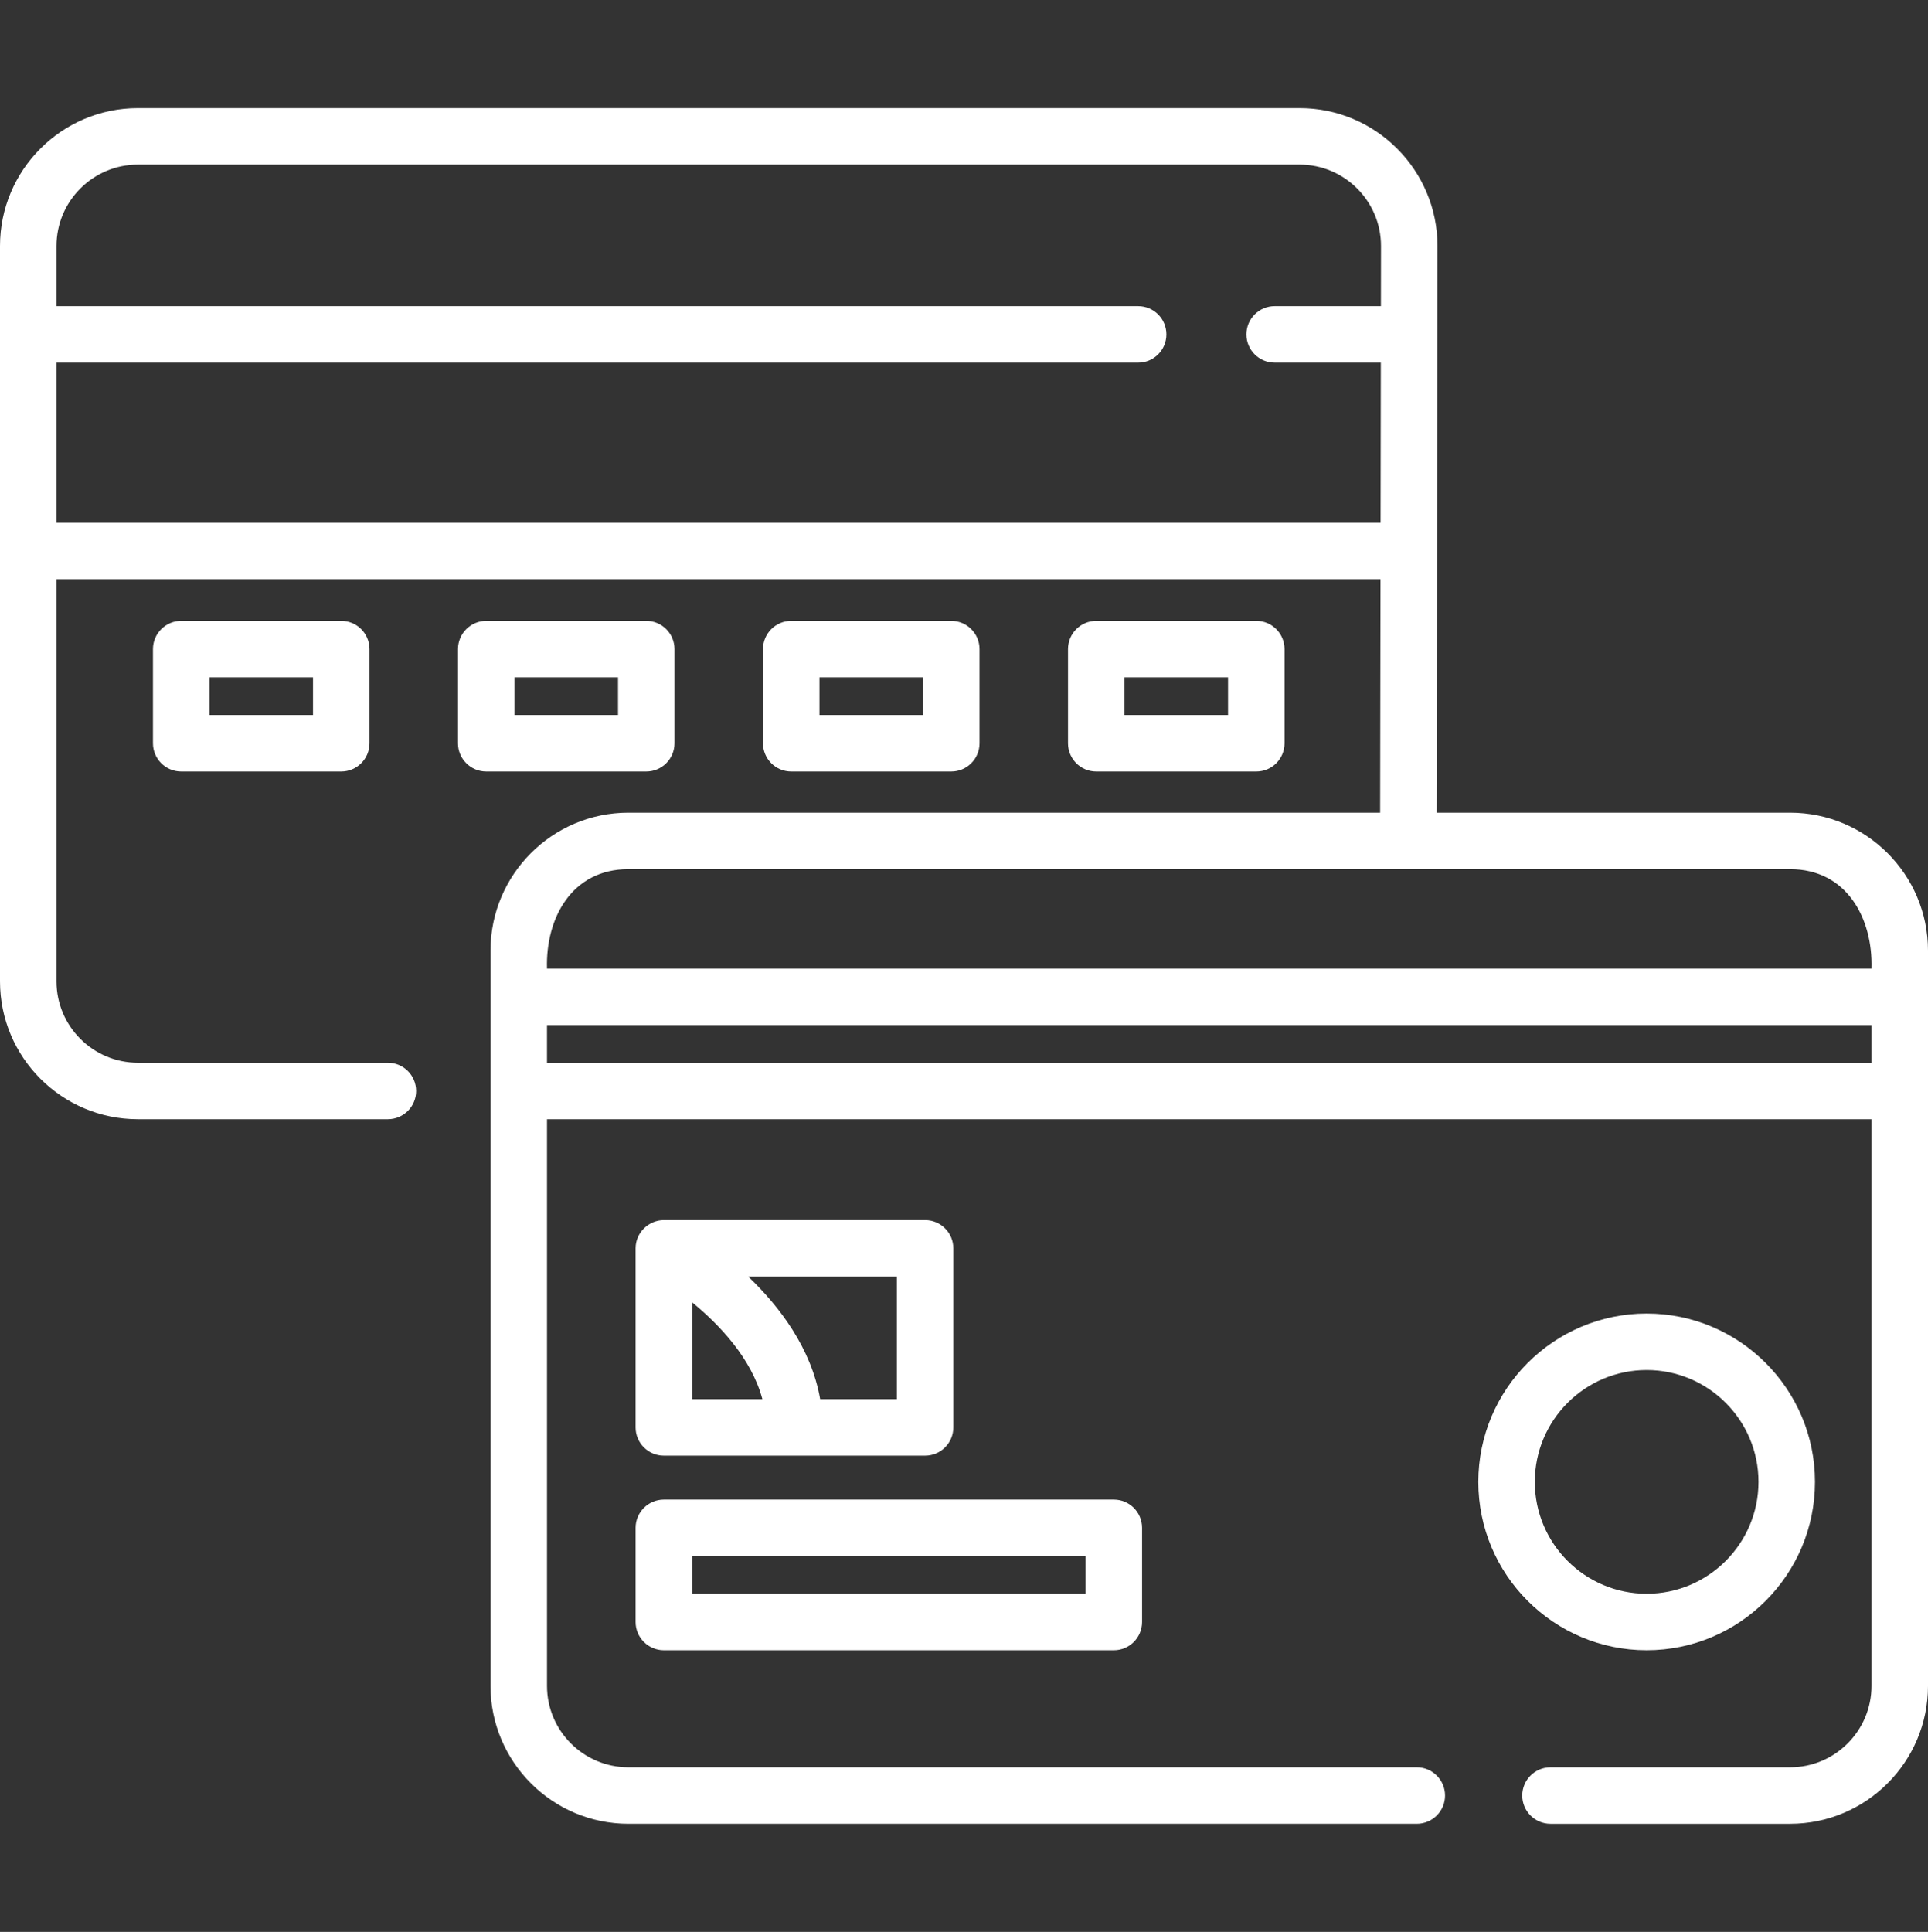 <svg xmlns="http://www.w3.org/2000/svg" width="512" height="513" viewBox="0 0 512 513" fill="none"><rect x="0" y="0" width="512" height="513" fill="#333333" stroke="none"/><g clip-path="url(#clip0_14_96)"><path d="M475.384 215.799H381.512L381.742 65.324C381.742 45.134 365.316 28.708 345.127 28.708H36.616C16.426 28.708 0 45.134 0 65.324V260.585C0 280.774 16.426 297.2 36.616 297.2H103C107.142 297.2 110.5 293.842 110.5 289.7C110.5 285.558 107.142 282.2 103 282.2H36.616C24.697 282.2 15 272.504 15 260.585V153.795H366.606L366.511 215.798H166.875C146.685 215.798 130.259 232.224 130.259 252.414V447.674C130.259 467.864 146.685 484.29 166.875 484.29H376.25C380.393 484.29 383.75 480.932 383.75 476.79C383.75 472.648 380.393 469.29 376.25 469.29H166.875C154.956 469.29 145.259 459.593 145.259 447.674V297.204H497.001V447.676C497.001 459.595 487.304 469.292 475.385 469.292H411.751C407.608 469.292 404.251 472.65 404.251 476.792C404.251 480.934 407.608 484.292 411.751 484.292H475.385C495.575 484.292 512.001 467.866 512.001 447.676V252.415C512 232.225 495.574 215.799 475.384 215.799ZM15 138.796V96.296H302.249C306.392 96.296 309.749 92.938 309.749 88.796C309.749 84.654 306.392 81.296 302.249 81.296H15V65.324C15 53.405 24.697 43.708 36.616 43.708H345.126C357.045 43.708 366.741 53.405 366.741 65.312L366.717 81.295H338.499C334.356 81.295 330.999 84.653 330.999 88.795C330.999 92.937 334.356 96.295 338.499 96.295H366.694L366.629 138.795H15V138.796ZM166.875 230.799H475.384C490.432 230.799 497.398 243.876 497 257.205H145.258C144.861 243.887 151.783 230.799 166.875 230.799ZM145.258 282.204V272.205H497V282.204H145.258Z" fill="white"></path><path d="M48.121 164.866C43.979 164.866 40.621 168.224 40.621 172.366V197.366C40.621 201.508 43.979 204.866 48.121 204.866H90.621C94.763 204.866 98.121 201.508 98.121 197.366V172.366C98.121 168.224 94.763 164.866 90.621 164.866H48.121ZM83.121 189.866H55.621V179.866H83.121V189.866Z" fill="white"></path><path d="M179.121 197.366V172.366C179.121 168.224 175.763 164.866 171.621 164.866H129.121C124.979 164.866 121.621 168.224 121.621 172.366V197.366C121.621 201.508 124.979 204.866 129.121 204.866H171.621C175.763 204.866 179.121 201.508 179.121 197.366ZM164.121 189.866H136.621V179.866H164.121V189.866Z" fill="white"></path><path d="M252.621 204.866C256.763 204.866 260.121 201.508 260.121 197.366V172.366C260.121 168.224 256.763 164.866 252.621 164.866H210.121C205.979 164.866 202.621 168.224 202.621 172.366V197.366C202.621 201.508 205.979 204.866 210.121 204.866H252.621ZM217.621 179.866H245.121V189.866H217.621V179.866Z" fill="white"></path><path d="M333.62 204.866C337.763 204.866 341.12 201.508 341.12 197.366V172.366C341.12 168.224 337.763 164.866 333.62 164.866H291.12C286.977 164.866 283.62 168.224 283.62 172.366V197.366C283.62 201.508 286.977 204.866 291.12 204.866H333.62ZM298.62 179.866H326.12V189.866H298.62V179.866Z" fill="white"></path><path d="M176.289 386.537H245.667C249.809 386.537 253.167 383.179 253.167 379.037V331.487C253.167 327.345 249.809 323.987 245.667 323.987H176.318C172.28 323.987 168.788 327.274 168.788 331.487V379.037C168.789 383.179 172.147 386.537 176.289 386.537ZM183.789 345.813C191.006 351.724 199.573 360.689 202.459 371.537H183.789V345.813ZM238.167 371.537H217.801C215.432 357.996 207.024 346.936 198.703 338.987H238.167V371.537Z" fill="white"></path><path d="M168.789 430.704C168.789 434.846 172.147 438.204 176.289 438.204H295.789C299.932 438.204 303.289 434.846 303.289 430.704V405.704C303.289 401.562 299.932 398.204 295.789 398.204H176.289C172.147 398.204 168.789 401.562 168.789 405.704V430.704ZM183.789 413.204H288.289V423.204H183.789V413.204Z" fill="white"></path><path d="M437.289 438.204C461.937 438.204 481.99 418.151 481.99 393.503C481.99 368.855 461.937 348.802 437.289 348.802C412.641 348.802 392.588 368.855 392.588 393.503C392.588 418.151 412.641 438.204 437.289 438.204ZM437.289 363.801C453.666 363.801 466.99 377.125 466.99 393.502C466.99 409.879 453.666 423.203 437.289 423.203C420.912 423.203 407.588 409.879 407.588 393.502C407.588 377.125 420.912 363.801 437.289 363.801Z" fill="white"></path></g><defs><clipPath id="clip0_14_96"><rect width="512" height="512" fill="white" transform="translate(0 0.5)"></rect></clipPath></defs></svg>
